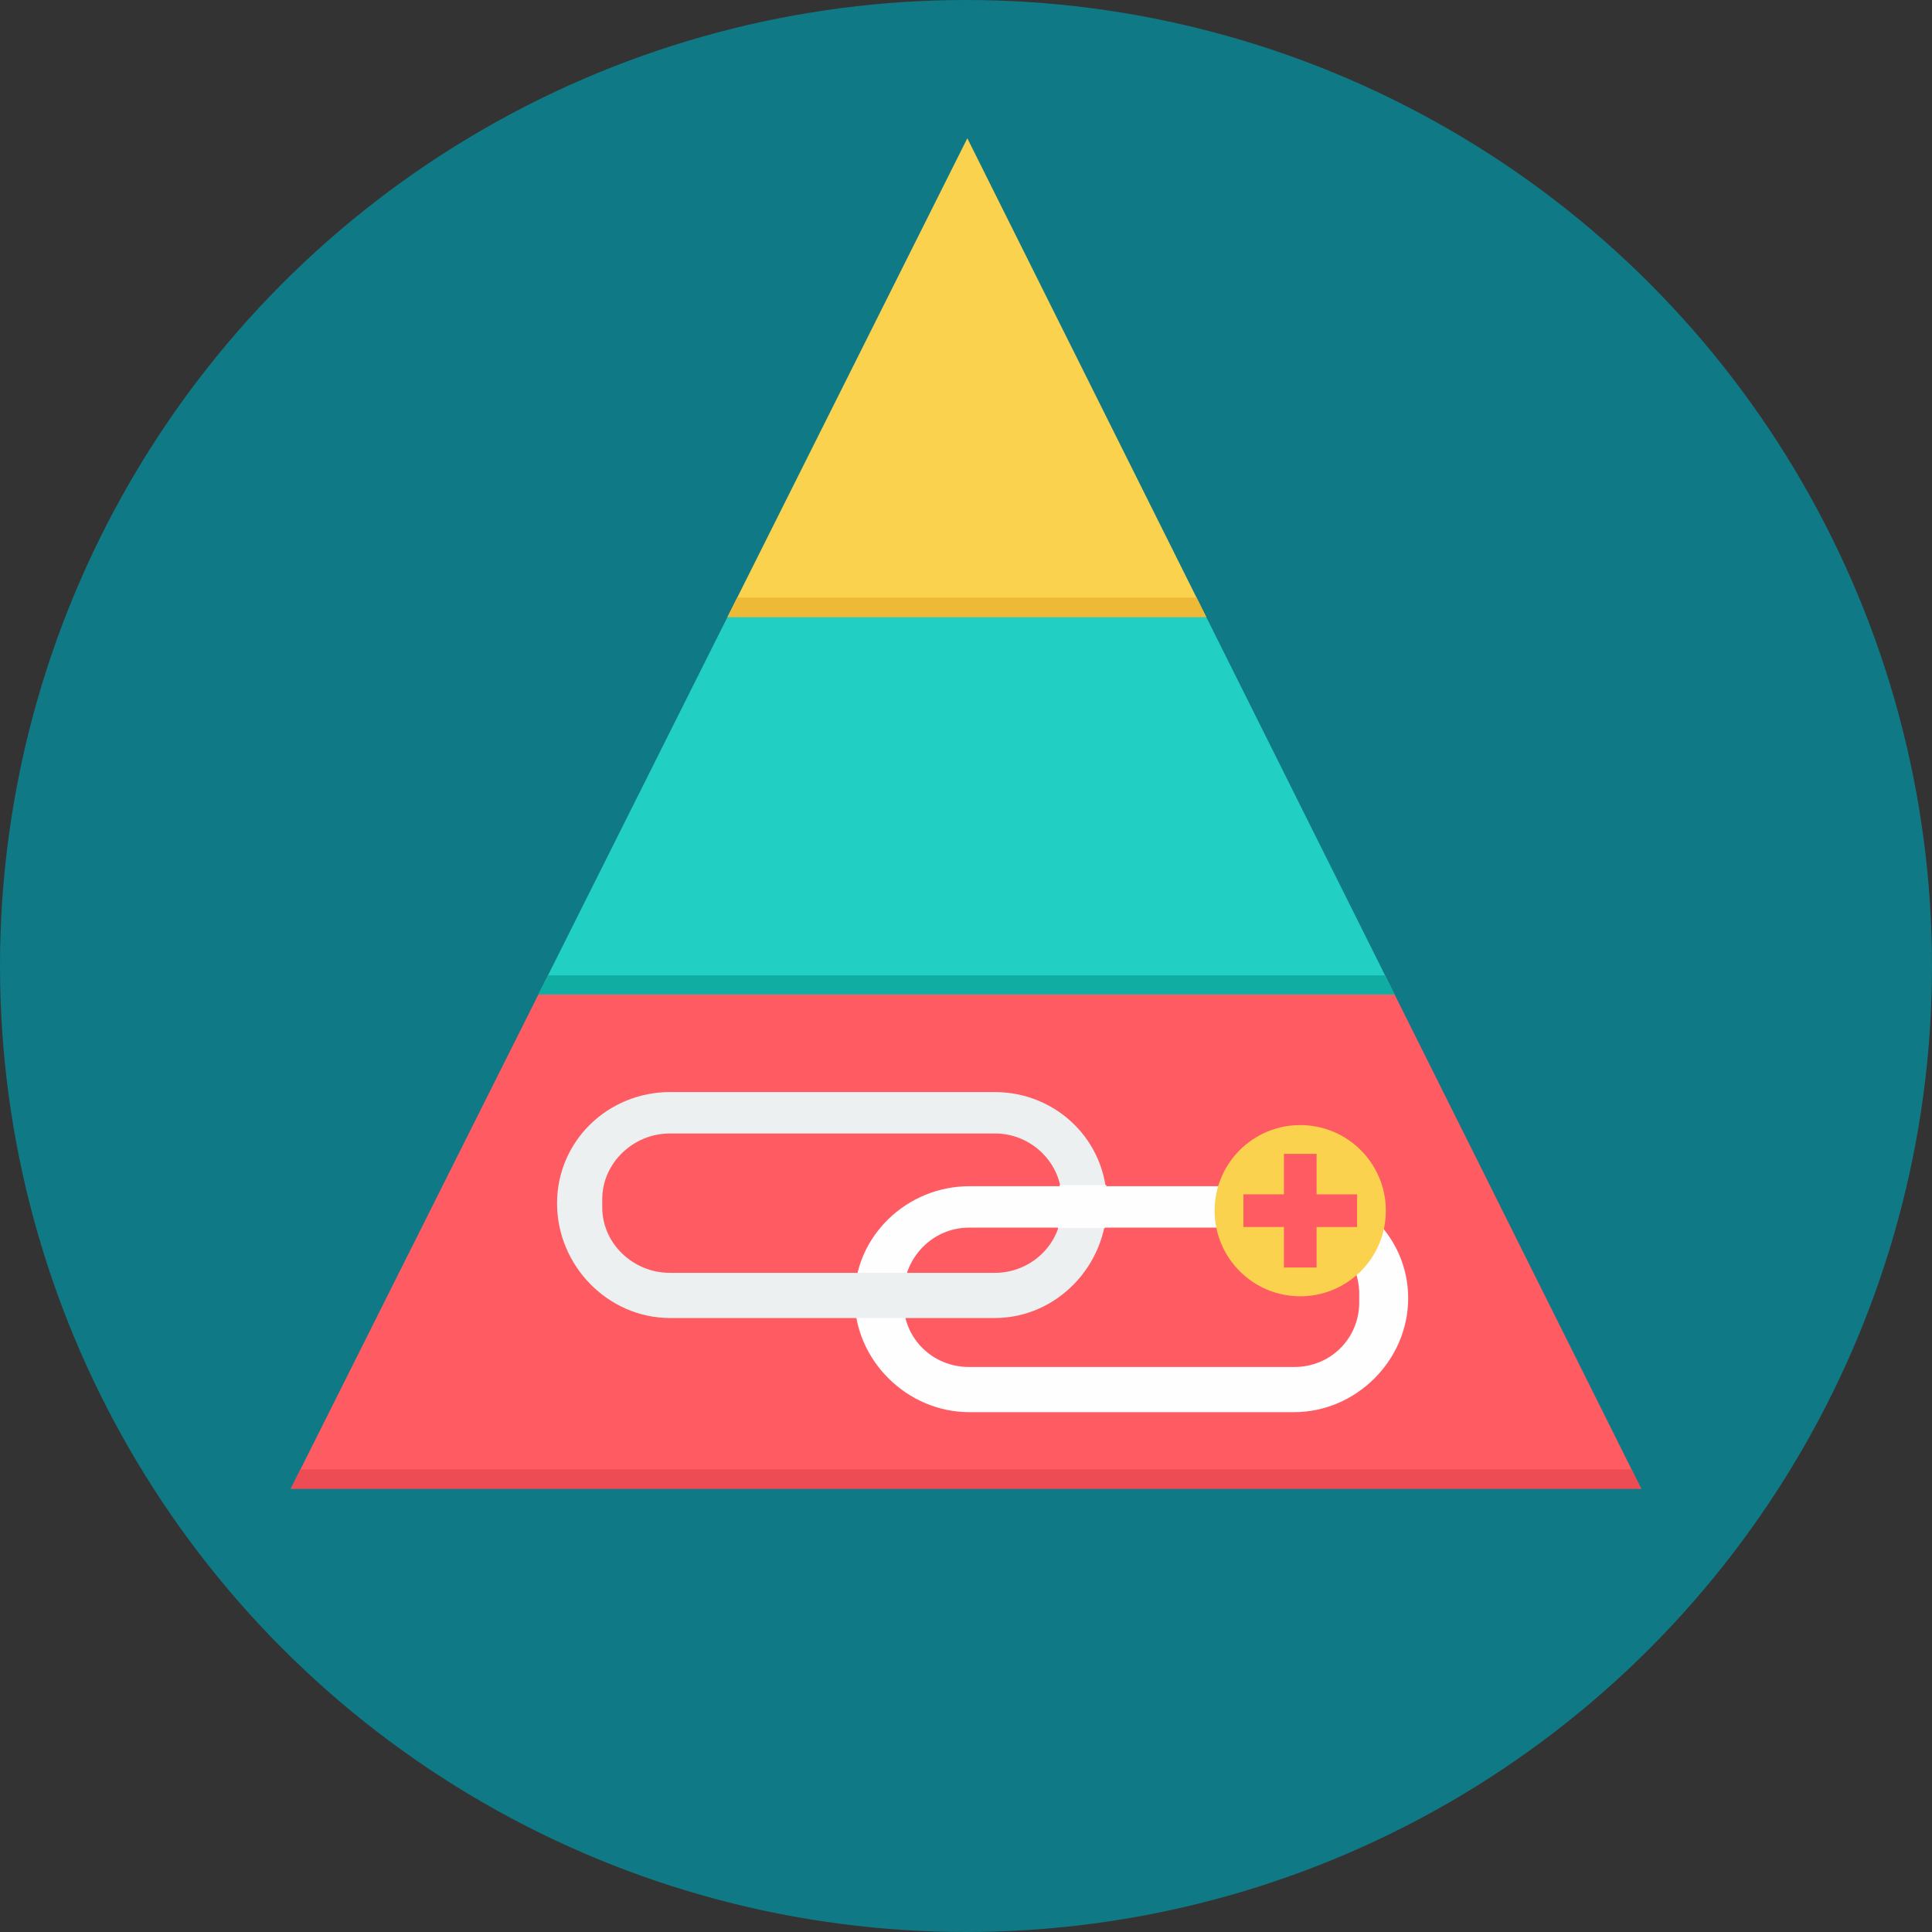 <?xml version="1.0" encoding="iso-8859-1"?>
<!-- Uploaded to: SVG Repo, www.svgrepo.com, Generator: SVG Repo Mixer Tools -->
<svg height="800px" width="800px" version="1.1" id="Layer_1" xmlns="http://www.w3.org/2000/svg" xmlns:xlink="http://www.w3.org/1999/xlink" 
	 viewBox="0 0 512 512" xml:space="preserve">
<rect x="0" y="0" width="512" height="512" fill="#333333" stroke="none"/>
<circle style="fill:#0F7986;" cx="256" cy="256" r="256"/>
<path style="fill:#FF5B62;" d="M369.572,263.525l65.369,131H77.061l65.636-131h226.877L369.572,263.525L369.572,263.525z"/>
<path style="fill:#ED4C54;" d="M432.37,389.375l2.569,5.147H77.059l2.578-5.147H432.37z"/>
<path style="fill:#21D0C3;" d="M319.671,163.531l49.902,99.992H142.695l50.09-99.992h126.883L319.671,163.531L319.671,163.531z"/>
<path style="fill:#10ADA3;" d="M367.054,258.48l2.516,5.042H142.694l2.527-5.042H367.054z"/>
<path style="fill:#FAD24D;" d="M256.351,36.645l63.319,126.883H192.789L256.351,36.645z"/>
<path style="fill:#EDB937;" d="M317.102,158.382l2.569,5.147H192.791l2.578-5.147H317.102z"/>
<path style="fill:#FEFEFE;" d="M342.896,314.358h-86.01c-16.487,0-30.416,13.175-30.416,29.661v0.002
	c0,16.487,13.929,30.219,30.416,30.219h86.01c16.484,0,30.288-13.733,30.288-30.219v-0.002
	C373.184,327.532,359.38,314.358,342.896,314.358z M360.209,345.11c0,9.614-7.586,17.154-17.2,17.154h-86.237
	c-9.614,0-17.327-7.542-17.327-17.154v-2.178c0-9.614,7.715-17.595,17.327-17.595h86.237c9.614,0,17.2,7.98,17.2,17.595V345.11z"/>
<path style="fill:#ECF0F1;" d="M263.589,289.407h-86.01c-16.487,0-29.954,12.998-29.954,29.484v0.002
	c0,16.487,13.469,30.397,29.954,30.397h86.01c16.487,0,29.751-13.91,29.751-30.397v-0.002
	C293.34,302.404,280.074,289.407,263.589,289.407z M281.363,319.979c0,9.614-8.042,17.334-17.659,17.334h-86.237
	c-9.614,0-17.867-7.72-17.867-17.334v-2.178c0-9.614,8.253-17.416,17.867-17.416h86.237c9.614,0,17.659,7.804,17.659,17.416V319.979
	z"/>
<path style="fill:#FEFEFE;" d="M280.774,314.046h12.395c0.258,1.579,0.395,3.195,0.395,4.843v0.002c0,2.252-0.254,4.445-0.731,6.561
	h-12.535c0.573-1.723,0.883-3.564,0.883-5.473V317.8C281.182,316.513,281.039,315.256,280.774,314.046z"/>
<circle style="fill:#FAD24D;" cx="344.577" cy="320.843" r="22.688"/>
<path style="fill:#FF5B62;" d="M340.253,305.782h8.655v10.733h10.736v8.655h-10.736v10.736h-8.655V325.17H329.52v-8.655h10.733
	V305.782z"/>
</svg>
